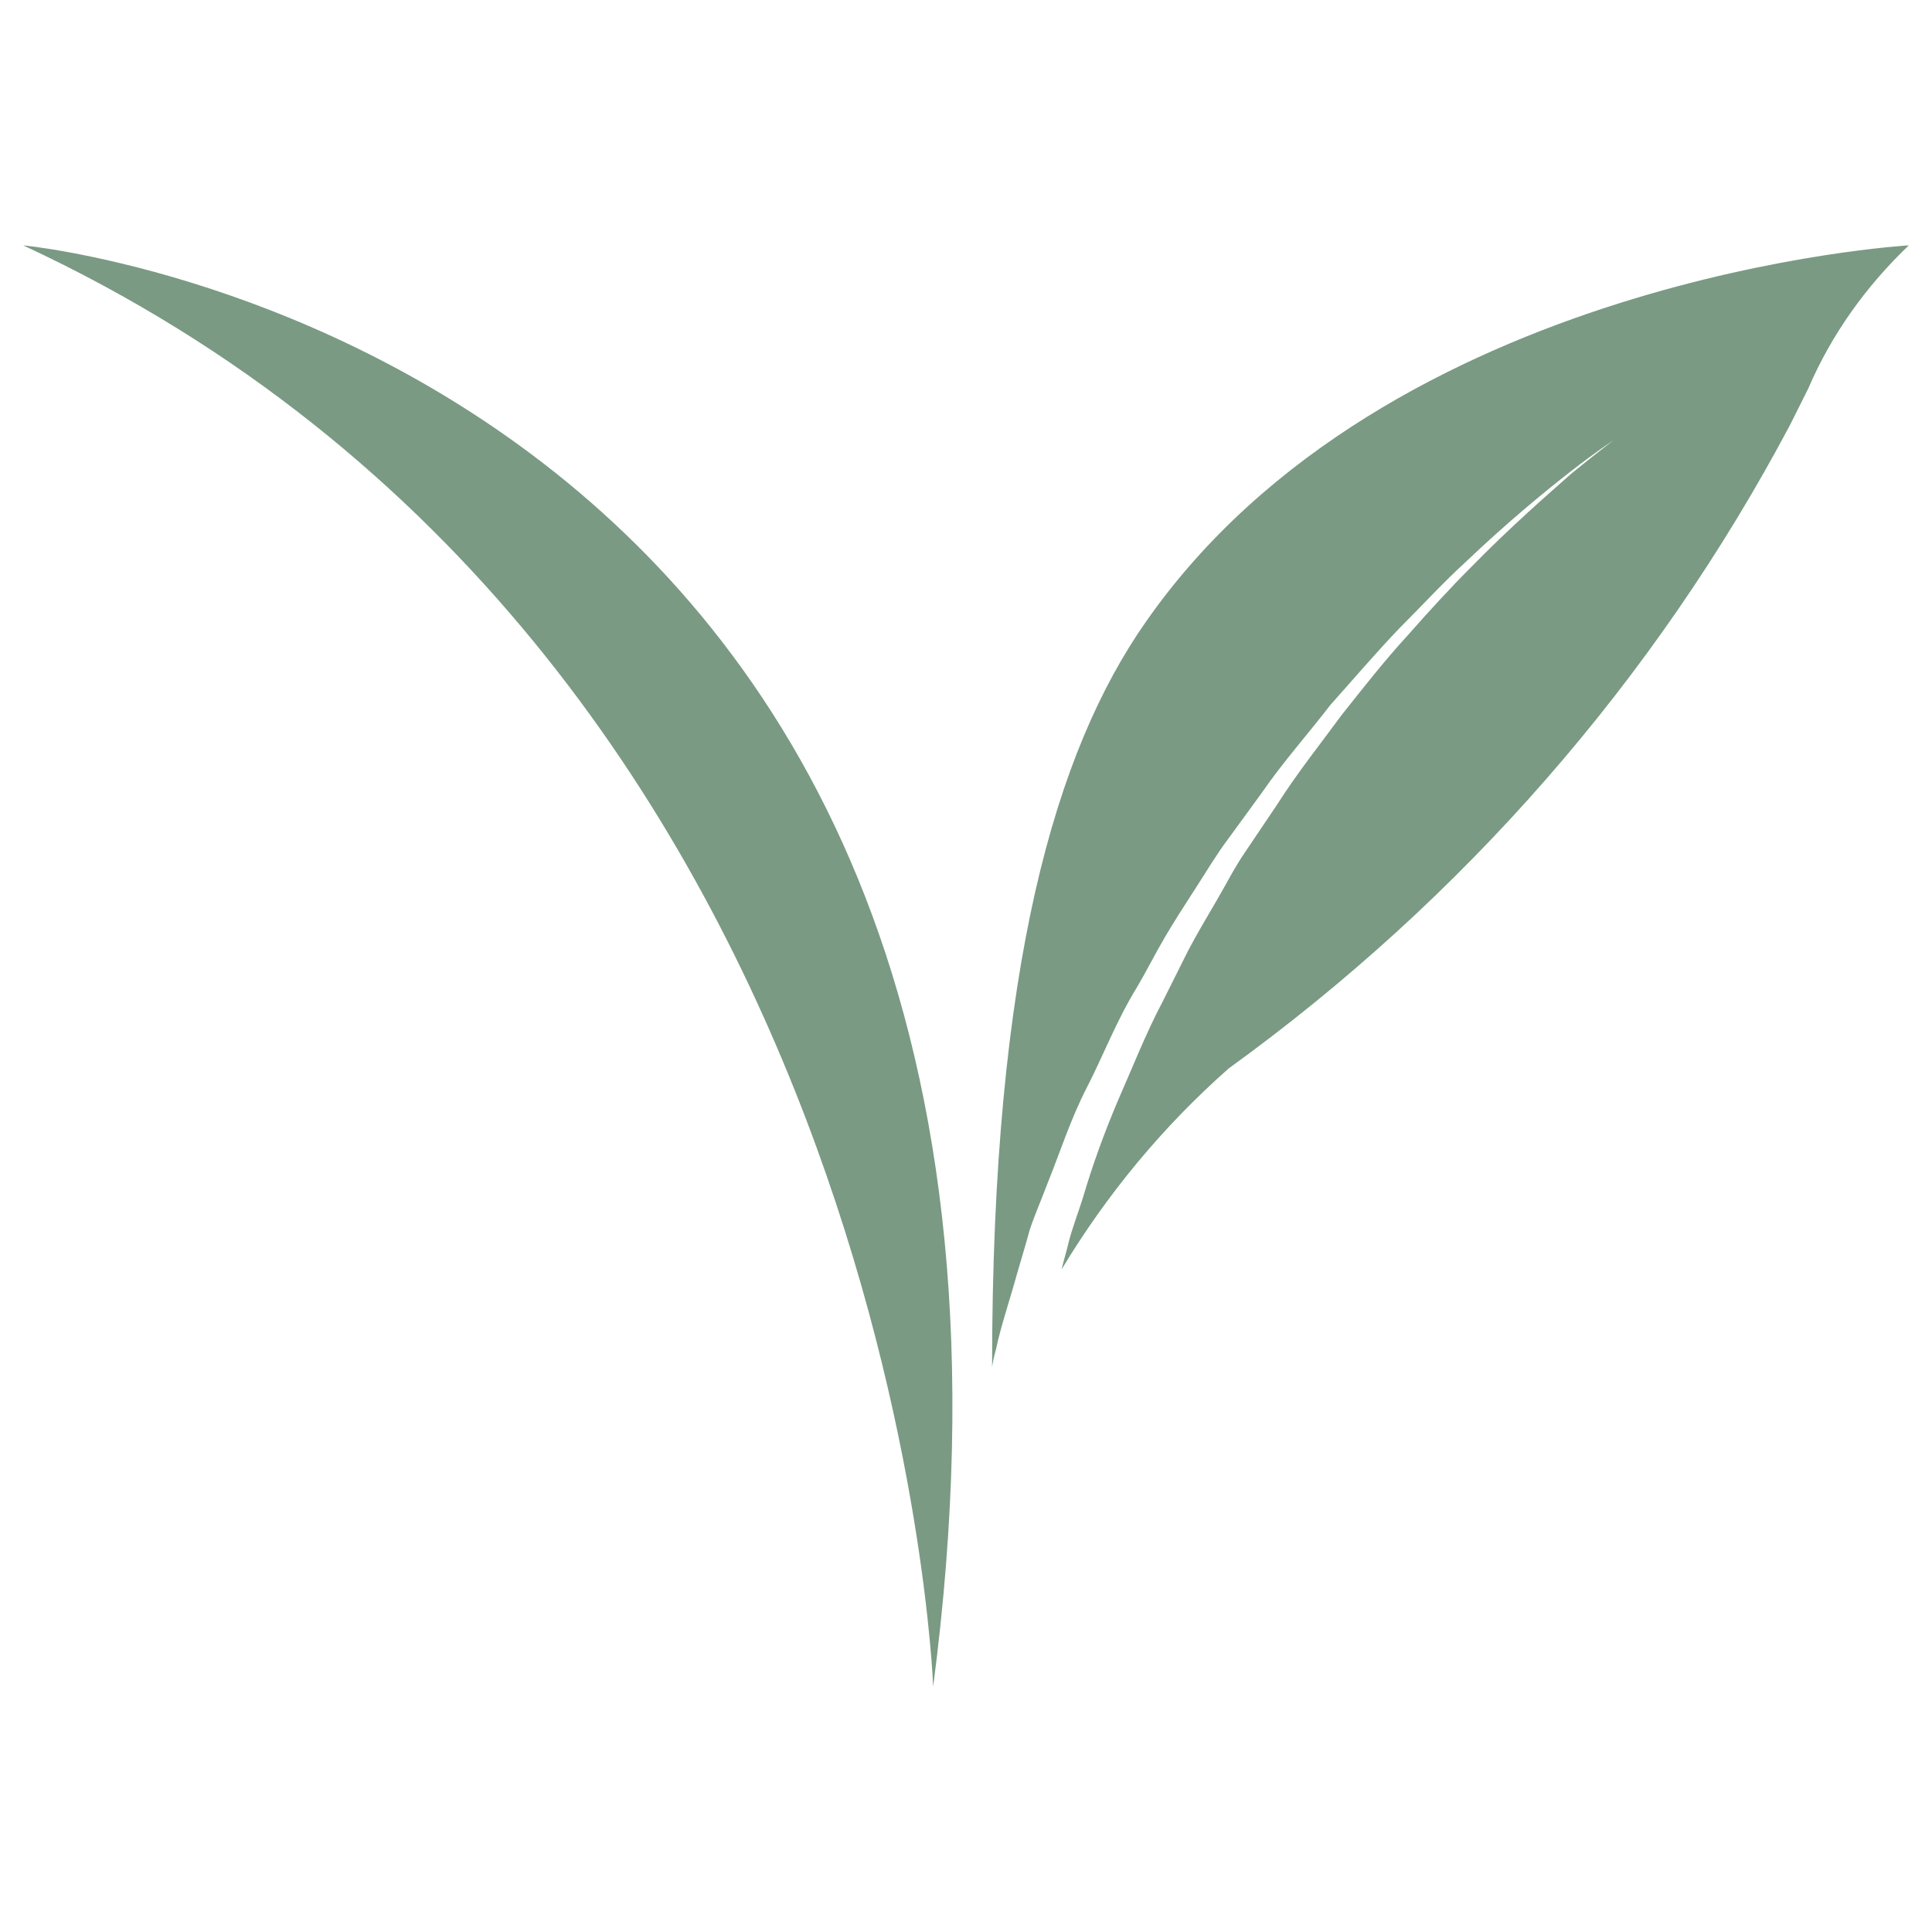 <?xml version="1.0" encoding="utf-8"?>
<!-- Generator: Adobe Illustrator 25.2.1, SVG Export Plug-In . SVG Version: 6.00 Build 0)  -->
<svg version="1.1" id="Calque_1" xmlns="http://www.w3.org/2000/svg" xmlns:xlink="http://www.w3.org/1999/xlink" x="0px" y="0px"
	 viewBox="0 0 200 200" style="enable-background:new 0 0 200 200;" xml:space="preserve">
<style type="text/css">
	.st0{display:none;}
	.st1{display:inline;fill:#4E4E4E;}
	.st2{display:inline;}
	.st3{fill:#4E4E4E;}
	.st4{display:inline;fill:#4E4E4E;stroke:#4E4E4E;stroke-width:0.5;}
	.st5{fill:#7A9A83;}
</style>
<g class="st0">
	<path id="Tracé_13579" class="st1" d="M47.5,85.8L42.8,88c7.2,15.3,22.5,25.1,39.4,25.1h1.9v-5.3h-1.9
		C67.2,107.9,53.7,99.3,47.5,85.8z"/>
	<path id="Tracé_13580" class="st1" d="M144.4,100c0-4.3-3.5-7.9-7.9-7.9c-4.3,0-7.9,3.5-7.9,7.9s3.5,7.9,7.9,7.9l0,0
		C140.8,107.9,144.4,104.4,144.4,100z M136.4,102.6c-1.4,0-2.6-1.2-2.6-2.6s1.2-2.6,2.6-2.6c1.4,0,2.6,1.2,2.6,2.6l0,0
		C139.1,101.5,137.9,102.6,136.4,102.6z"/>
	<path id="Tracé_13581" class="st1" d="M154.8,105.3c-4.3,0-7.9,3.5-7.9,7.9c0,4.3,3.5,7.9,7.9,7.9v-5.2c-1.4,0-2.6-1.2-2.6-2.6
		s1.2-2.6,2.6-2.6c1.4,0,2.6,1.2,2.6,2.6l0,0h5.2C162.7,108.8,159.2,105.3,154.8,105.3z"/>
	<path id="Tracé_13582" class="st1" d="M125.9,110.5c-4.3,0-7.9,3.5-7.9,7.9h5.2c0-1.4,1.2-2.6,2.6-2.6c1.4,0,2.6,1.2,2.6,2.6
		c0,1.4-1.2,2.6-2.6,2.6l0,0v5.2c4.3,0,7.9-3.5,7.9-7.9C133.9,114,130.4,110.5,125.9,110.5z"/>
	<path id="Tracé_13583" class="st1" d="M146.9,134.1c-1.4,0-2.6-1.2-2.6-2.6c0-1.4,1.2-2.6,2.6-2.6l0,0v-5.2
		c-4.3,0-7.9,3.5-7.9,7.9c0,4.3,3.5,7.9,7.9,7.9c4.3,0,7.9-3.5,7.9-7.9l0,0h-5.2C149.6,132.9,148.4,134.1,146.9,134.1z"/>
	<path id="Tracé_13584" class="st1" d="M89.2,13.6c4.3,0,7.9-3.5,7.9-7.9c0-4.3-3.5-7.9-7.9-7.9c-4.3,0-7.9,3.5-7.9,7.9
		C81.5,10,85,13.5,89.2,13.6z M89.2,3.1c1.4,0,2.6,1.2,2.6,2.6s-1.2,2.6-2.6,2.6s-2.6-1.2-2.6-2.6l0,0C86.7,4.2,87.9,3.1,89.2,3.1z"
		/>
	<path id="Tracé_13585" class="st1" d="M105.1,24v-5.2c-1.4,0-2.6-1.2-2.6-2.6s1.2-2.6,2.6-2.6V8.4c-4.3,0-7.9,3.5-7.9,7.9
		C97.2,20.5,100.7,24,105.1,24z"/>
	<path id="Tracé_13586" class="st1" d="M133.9,34.5c4.3,0,7.9-3.5,7.9-7.9c0-4.3-3.5-7.9-7.9-7.9c-4.3,0-7.9,3.5-7.9,7.9l0,0
		C125.9,31,129.4,34.5,133.9,34.5z M133.9,24c1.4,0,2.6,1.2,2.6,2.6c0,1.4-1.2,2.6-2.6,2.6c-1.4,0-2.6-1.2-2.6-2.6l0,0
		C131.2,25.2,132.4,24,133.9,24z"/>
	<path id="Tracé_13587" class="st1" d="M57.9,34.5c4.3,0,7.9-3.5,7.9-7.9c0-4.3-3.5-7.9-7.9-7.9c-4.3,0-7.9,3.5-7.9,7.9
		S53.5,34.5,57.9,34.5z M57.9,24c1.4,0,2.6,1.2,2.6,2.6c0,1.4-1.2,2.6-2.6,2.6s-2.6-1.2-2.6-2.6l0,0C55.2,25.2,56.4,24,57.9,24z"/>
	<path id="Tracé_13588" class="st1" d="M44.7,55.5c4.3,0,7.9-3.5,7.9-7.9c0-4.3-3.5-7.9-7.9-7.9c-4.3,0-7.9,3.5-7.9,7.9
		C36.9,52,40.4,55.5,44.7,55.5z M44.7,45c1.4,0,2.6,1.2,2.6,2.6c0,1.4-1.2,2.6-2.6,2.6s-2.6-1.2-2.6-2.6l0,0
		C42.1,46.2,43.2,45,44.7,45z"/>
	<path id="Tracé_13589" class="st1" d="M99.8,52.9c0-4.3-3.5-7.9-7.9-7.9c-4.3,0-7.9,3.5-7.9,7.9c0,4.3,3.5,7.9,7.9,7.9
		C96.2,60.7,99.8,57.2,99.8,52.9z M91.9,55.5c-1.4,0-2.6-1.2-2.6-2.6s1.2-2.6,2.6-2.6c1.4,0,2.6,1.2,2.6,2.6l0,0
		C94.6,54.3,93.4,55.5,91.9,55.5z"/>
	<path id="Tracé_13590" class="st1" d="M120.8,45c0-1.4,1.2-2.6,2.6-2.6c1.4,0,2.6,1.2,2.6,2.6c0,1.4-1.2,2.6-2.6,2.6l0,0v5.2
		c4.3,0,7.9-3.5,7.9-7.9c0-4.3-3.5-7.9-7.9-7.9c-4.3,0-7.9,3.5-7.9,7.9l0,0h5.3L120.8,45L120.8,45z"/>
	<path id="Tracé_13591" class="st1" d="M154.8,55.5v-5.2c-1.4,0-2.6-1.2-2.6-2.6c0-1.4,1.2-2.6,2.6-2.6c1.4,0,2.6,1.2,2.6,2.6l0,0
		h5.2c0-4.3-3.5-7.9-7.9-7.9c-4.3,0-7.9,3.5-7.9,7.9C146.9,52,150.4,55.5,154.8,55.5L154.8,55.5z"/>
	<rect id="Rectangle_156" x="88" y="109.6" class="st1" width="7.3" height="3.7"/>
	<path id="Tracé_13592" class="st1" d="M178.9,100.9l-2.8,1.2c-4,1.7-8.6-0.2-10.3-4.2c-0.2-0.4-0.3-0.8-0.4-1.1l-0.5-1.8
		c2.2-4.2,3.8-8.6,4.9-13.2h0.6c5.8,0,10.5-4.7,10.5-10.4c0-5.2-3.8-9.6-8.9-10.4c8.8-18.2,1.1-40.1-17.1-48.9
		c-11.5-5.5-25-4.7-35.7,2.2c-1.7-2.1-1.5-5.1,0.4-6.9l1.5-1.5l-1.2-1.8C108.9-13,86.2-17.7,69.2-6.7C63.5-2.9,59,2.4,56,8.6
		C36,11,21.6,29.3,24,49.4c0.5,4,1.6,7.9,3.4,11.5c-5.7,0.9-9.6,6.2-8.8,11.9c0.8,5.1,5.2,8.9,10.4,8.9h0.5
		c5.6,24.5,27.4,41.9,52.6,41.9h27c5.7,19.4,26.1,30.5,45.5,24.8c19.1-5.6,30.2-25.4,25.1-44.7L178.9,100.9z M159.4,94.2
		c-4.3-1.4-7.2-5.4-7.2-9.9c0-0.9,0.2-1.8,0.4-2.6h12C163.4,86.1,161.8,90.3,159.4,94.2z M170.6,45c0,5.5-1.5,10.9-4.2,15.7h-54.4
		c-8.7-15-3.5-34.3,11.5-43s34.3-3.5,43,11.5C169.1,34.1,170.6,39.5,170.6,45z M97.2,39.8c1.9,0,3.7,0.2,5.6,0.6
		c-1,7,0.1,14.1,3.2,20.4H67.6C71.9,48.1,83.8,39.7,97.2,39.8z M89.2-7.4c9.9,0,19.3,4.7,25.2,12.7c-2.4,3.7-2.1,8.5,0.6,12
		c-5.4,4.7-9.4,10.9-11.3,17.9c-2.2-0.4-4.4-0.6-6.6-0.7c-0.5,0-1,0-1.5,0.1C91.2,19.5,77.6,9,62,8.4C67.7-1.4,78.1-7.4,89.2-7.4z
		 M60.5,13.6c13.6-0.1,25.7,8.7,29.9,21.6C76.9,37.7,65.9,47.6,62,60.8H33.2c-8.7-15-3.6-34.2,11.5-42.9C49.5,15,55,13.6,60.5,13.6
		L60.5,13.6z M23.8,71.2c0-2.9,2.3-5.2,5.2-5.2h141.5c2.9-0.1,5.3,2.2,5.4,5.1c0.1,2.9-2.2,5.3-5.1,5.4c-0.1,0-0.2,0-0.3,0H29
		C26.1,76.5,23.8,74.1,23.8,71.2L23.8,71.2L23.8,71.2z M82.2,118.4c-22.3,0-41.7-15.1-47.2-36.7h90.6c-12.8,7.5-19.7,22-17.5,36.7
		H82.2z M144.4,144.6c-17.4-0.4-31.1-14.8-30.7-32.1c0.4-16.8,13.9-30.3,30.7-30.7c0.9,0,1.9,0,2.8,0.1c-0.1,0.8-0.2,1.7-0.2,2.5
		c0,8.1,6.1,14.9,14.2,15.7c2.1,4.8,6.8,7.9,12,7.9c0.7,0,1.4-0.1,2.1-0.2c0.3,1.8,0.5,3.6,0.5,5.4
		C175.8,130.6,161.7,144.6,144.4,144.6L144.4,144.6z"/>
	<rect id="Rectangle_157" x="160.9" y="120.6" class="st1" width="3.7" height="7.3"/>
	<rect id="Rectangle_158" x="150.1" y="25.6" class="st1" width="3.7" height="7.3"/>
	<rect id="Rectangle_159" x="135.4" y="47.5" class="st1" width="7.3" height="3.7"/>
	<rect id="Rectangle_160" x="73.4" y="25.6" class="st1" width="7.3" height="7.3"/>
</g>
<g class="st0">
	<path id="Tracé_13674" class="st1" d="M173.9,107.1h-6.8c2.8-4.7,1.5-10.8-3-13.9c-0.4-8.8,1.1-17.6,4.5-25.8
		c0-7.1-5.7-13-12.8-13.2c4.4-7.5,1.9-17.2-5.6-21.7c-2.5-1.5-5.3-2.2-8.1-2.2h-7.2l2-42.4h-16.1l2,42.4h-7.2
		c-8.7,0-15.9,7-15.9,15.8c0,2.8,0.7,5.6,2.2,8.1c-0.8,0-1.5,0.1-2.3,0.3c-0.7-0.1-1.4-0.2-2.1-0.3c4.4-7.5,1.9-17.2-5.6-21.7
		c-2.5-1.5-5.3-2.2-8.1-2.2h-7.2l2-42.4h-16l2,42.4h-7.2c-8.7,0-15.9,7-15.9,15.8c0,2.8,0.7,5.6,2.2,8.1
		c-12.8,7.3-17.2,23.6-10,36.4c0.5,0.9,1.1,1.8,1.7,2.6c-4.5,3.1-5.9,9.2-3,13.9h-6.8c-4.4-0.1-8,3.4-8.1,7.8
		c-0.1,4.4,3.4,8,7.8,8.1c0.1,0,0.2,0,0.4,0h5.1l6.4,15.9h5l2.6,10.6h110.1l2.7-10.6h5l6.4-15.9h5.1c4.4,0.1,8-3.4,8.1-7.8
		c0.1-4.4-3.4-8-7.8-8.1C174.2,107,174.1,107,173.9,107.1L173.9,107.1z M158.1,96.5c2.9,0,5.3,2.4,5.3,5.3s-2.4,5.3-5.3,5.3H99.9
		c-2.9,0-5.3-2.4-5.3-5.3s2.4-5.3,5.3-5.3l0,0H158.1z M52.1,85.9v5.3h-8c-4.4,0.1-8-3.4-8.1-7.8s3.4-8,7.8-8.1c0.1,0,0.2,0,0.4,0H84
		v5.3h5.3v-5.3H92l0,0c-3.6,4.7-3.6,11.2,0,15.9H57.4v-5.3H52.1z M147.4,80.6v-5.3h7.9c4.4-0.1,8,3.4,8.1,7.8s-3.4,8-7.8,8.1
		c-0.1,0-0.2,0-0.4,0h-39.7v-5.3h-5.3v5.3h-7.9c-4.4,0.1-8-3.4-8.1-7.8s3.4-8,7.8-8.1c0.1,0,0.2,0,0.4,0h39.7v5.3H147.4z
		 M163.2,67.3c0,1.6-0.5,3.1-1.4,4.5c-2-1.2-4.2-1.8-6.5-1.8h-52.9c-2.3,0-4.6,0.6-6.5,1.8c-2.5-3.6-1.6-8.5,2-11
		c1.3-0.9,2.9-1.4,4.6-1.4c1.8,0,3.6,0.6,5,1.8l1.7,1.3l1.7-1.3c2.9-2.4,7-2.4,9.9,0l1.7,1.3l1.7-1.3c2.9-2.4,7-2.4,9.9,0l1.7,1.3
		l1.7-1.3c2.9-2.4,7-2.4,9.9,0l1.7,1.3l1.7-1.3c1.4-1.2,3.2-1.8,5-1.8C159.8,59.4,163.4,63,163.2,67.3L163.2,67.3L163.2,67.3z
		 M131.4-6.8l-2.4,50.3h-0.1h-0.1l-2.4-50.3C126.4-6.8,131.4-6.8,131.4-6.8z M115.7,35.6h7.4l0.3,6.9c-2.2-0.8-4.2-2-5.9-3.5
		l-3.7,3.8c8.4,8.1,21.8,8.1,30.2,0l-3.7-3.7c-1.7,1.5-3.7,2.7-5.9,3.5l0.3-6.9h7.4c5.8,0,10.6,4.7,10.6,10.6c0,3.8-2,7.3-5.3,9.2
		c-3.9-1.7-8.3-1.5-12,0.6c-4.1-2.4-9.1-2.4-13.2,0c-3.7-2.1-8.1-2.4-12-0.6c-5-2.9-6.7-9.4-3.8-14.5
		C108.4,37.6,111.9,35.6,115.7,35.6L115.7,35.6z M73.2-6.8l-2.4,50.3h-0.1h-0.1L68.2-6.8C68.2-6.8,73.2-6.8,73.2-6.8z M57.4,35.6
		h7.4l0.3,6.9c-2.2-0.8-4.2-2-5.9-3.5l-3.7,3.8c8.4,8.1,21.8,8.1,30.2,0L82,39.1c-1.7,1.5-3.7,2.7-5.9,3.5l0.3-6.9h7.4
		c5.8,0,10.6,4.7,10.6,10.6c0,3.8-2,7.2-5.2,9.1c-3.9-1.7-8.3-1.5-12,0.6c-4.1-2.4-9.1-2.4-13.2,0c-3.7-2.1-8.1-2.4-12-0.6
		c-5-2.9-6.7-9.4-3.8-14.5C50.1,37.6,53.6,35.6,57.4,35.6L57.4,35.6z M44.1,59.4c1.8,0,3.6,0.6,5,1.8l1.7,1.3l1.7-1.3
		c2.9-2.4,7-2.4,9.9,0l1.7,1.3l1.7-1.3c2.9-2.4,7-2.4,9.9,0l1.7,1.3l1.7-1.3c2.9-2.4,7-2.4,9.9,0l1.4,1.1c-1,2.4-1.3,5.1-0.7,7.7
		H44.1c-2.3,0-4.6,0.6-6.5,1.8c-2.5-3.6-1.6-8.5,2-11C41,59.9,42.5,59.4,44.1,59.4L44.1,59.4z M36.2,101.8c0-2.9,2.4-5.3,5.3-5.3
		h49.1c-2,3.3-2,7.3,0,10.6H41.5C38.5,107.1,36.2,104.8,36.2,101.8L36.2,101.8z M150.7,144.1H48.9l-1.3-5.3h104.4L150.7,144.1z
		 M173.9,117.8h-26.5v5.3h15.7l-4.2,10.6H40.6l-4.2-10.6h105.7v-5.3H25.6c-1.5,0-2.6-1.2-2.6-2.6c0-1.5,1.2-2.6,2.6-2.6h148.3
		c1.5,0,2.6,1.2,2.6,2.6S175.4,117.8,173.9,117.8L173.9,117.8z"/>
	<rect id="Rectangle_166" x="100.2" y="80.9" class="st1" width="4" height="4"/>
	<rect id="Rectangle_167" x="152.2" y="80.9" class="st1" width="4" height="4"/>
	<rect id="Rectangle_168" x="128.2" y="80.9" class="st1" width="4" height="4"/>
	<rect id="Rectangle_169" x="40.1" y="80.9" class="st1" width="4" height="4"/>
	<rect id="Rectangle_170" x="68.2" y="80.9" class="st1" width="4" height="4"/>
</g>
<g class="st0">
	<g id="Groupe_521" transform="translate(31.6 4.489)" class="st2">
		<path id="Tracé_13703" class="st3" d="M61.9,48.9v0.2c0,3.5,0.6,6.9,1.8,10.2c-0.7-0.1,2.4,6.4,3.3,6.5
			c3.6,4.9,8.7,8.5,14.5,10.2l-2.2,2.1l-0.4,0.4c-2.3,3.6-3.1,7.9-2.1,12.1c2.1,8.5,7.2,16,14.3,21.1c0.2,0,0.2,0.2,0.4,0.2
			s0.2,0.2,0.4,0.2c1.6,1.1,3.3,2,5.1,2.9l6.7,2.5c8.8,2.1,18.4,1.2,23.3-5.7c0.2-0.2,1.4-3.7,1.4-3.7c4.2,5.8,10.5,9.8,17.6,11h0.8
			c4.9,0.6,9.9,0,14.5-1.8c5-1.5,8.8-5.6,9.8-10.6v-0.6l-0.2-3.3c6.2-0.5,12.2-2.6,17.4-6.2c5.1-3.2,8.1-8.9,8-14.9
			c-0.3-4.3-2.3-8.3-5.5-11c-6.4-5.2-14.4-7.9-22.7-7.8c-1.1-5.2-5.6-8.9-10.8-9.2l-0.8-0.2c-0.8-0.2-1.6-0.3-2.5-0.2
			c-1.7,0-3.4,0.2-5.1,0.6c0.2-5.6-2.8-10.8-7.8-13.5l-0.8-0.4c-2.8-2.1-6.3-3.3-9.8-3.5c-1.6,0-3.2,0.4-4.7,1
			c-0.4-2.4-1.3-4.6-2.5-6.7l-0.4-0.6c-1.9-4.2-6.1-6.9-10.6-7c-1.2,0-2.5,0.2-3.7,0.4c-2.6-8.6-8.4-15.9-16.2-20.2
			c-2.4-1.2-5.1-1.8-7.8-1.8c-1.5,0-3.1,0.2-4.5,0.8c-5.7,2.3-9.9,7.4-10.8,13.5c-1.4,6.7-1,13.6,1,20.1l-1.4,0.4
			c-0.2,0-0.4,0.2-0.6,0.2c-2.5,1.6-4.4,3.9-5.3,6.7C62.5,43.1,61.9,48.9,61.9,48.9z M186.7,74.8c2.1,1.8,3.4,4.2,3.7,7
			c0,4-2.1,7.7-5.5,9.8c-4.2,2.9-9.1,4.6-14.1,5.1l-1.4-25.8c0-0.8-0.2-1.4-0.2-2.2C175.4,68.8,181.7,71,186.7,74.8L186.7,74.8z
			 M147.2,61.2c0.3,0,0.6-0.2,0.8-0.4c2.3-1.2,4.9-1.8,7.4-1.5l0.8,0.2c5.3,0.8,6.3,2.5,7,12.1l1.8,34.6c-0.6,3.1-4.1,4.9-6.2,5.7
			c-3.6,1.4-7.4,1.9-11.2,1.4h-0.8c-5.5-0.9-10.3-4-13.5-8.6c-0.8-1.8-1.2-3.8-1.2-5.7L145,67.9C145.8,65.5,146.6,63.2,147.2,61.2
			L147.2,61.2z M136.9,44.8l0.8,0.4c6.5,4.5,6.3,8.2,2,19.8l-17.7,43.2c-3.9,5.1-13.5,4.7-21.1,1.6h-0.2c-1.8-0.8-3.6-1.6-5.3-2.7
			c-0.2,0-0.2-0.2-0.4-0.2s-0.2-0.2-0.4-0.2c-5.9-4.1-10.1-10.2-11.7-17.2c-0.6-2.5-0.3-5.1,1-7.4L117.8,50
			C126.9,41.7,130.2,40.3,136.9,44.8L136.9,44.8z M75,16.7c0.7-4,3.3-7.4,7-9.2c2.6-0.7,5.4-0.4,7.8,0.8c6.2,3.7,10.8,9.5,12.9,16.4
			c-0.2,0-0.5,0.1-0.6,0.2l-26,8.6C74.2,28.1,73.9,22.3,75,16.7L75,16.7z M68.5,46.4c0.1-2,1.1-3.8,2.7-4.9l32.7-10.6
			c9.2-2.7,11.2-2.5,13.9,2.2l0.4,0.6c1.3,2,1.9,4.4,1.8,6.7v0.2c-2,1.4-4.1,3.3-6.3,5.1L88.9,69.2c-0.3,0.2-0.6,0.4-1,0.6
			c-0.7,0.3-1.5,0.4-2.3,0.4c-4.9,0.4-11.7-4.7-14.3-9.6l-0.2-0.2c0-0.2-0.2-0.2-0.2-0.4c-1.9-3.4-2.8-7.2-2.7-11.1
			C68.2,48.1,68.2,47.3,68.5,46.4L68.5,46.4z"/>
	</g>
	<g id="Groupe_522" transform="translate(0 32.728)" class="st2">
		<path id="Tracé_13704" class="st3" d="M229.8,86.2H-30.2c-1.5,0-2.8,1.2-2.8,2.8l0,0l0,0c0,15.3,12.4,27.7,27.7,27.7H205
			c15.3,0,27.7-12.4,27.7-27.7C232.6,87.5,231.3,86.2,229.8,86.2z M204.9,111.2H-5.3c-11.1,0-20.3-8.3-21.6-19.3h253.4
			C225.3,102.8,216.1,111.1,204.9,111.2L204.9,111.2z"/>
	</g>
	<g id="Groupe_523" transform="translate(2.513 0)" class="st2">
		<path id="Tracé_13705" class="st3" d="M0,99v0.3c0,0.8,0.3,1.9,0.3,3c1.7,12.6,12.4,22.1,25.2,22.2h44.9
			c13.9,0,25.1-11.2,25.2-25v-0.1V31.7c0.1-1.4-1-2.7-2.4-2.7c-0.1,0-0.2,0-0.3,0H2.5c-1.4-0.1-2.6,1-2.7,2.4c0,0.1,0,0.2,0,0.3
			v11.5c-15.5,1.5-26.8,15.2-25.2,30.6C-24.1,87.2-13.4,97.8,0,99L0,99z M0,85c-7.7-1.5-12.7-9-11.2-16.7
			c1.1-5.7,5.5-10.1,11.2-11.2V85z M5.1,99v-1.9c0.2-0.3,0.3-0.7,0.3-1.1c-0.2-0.8-0.3-1.6-0.3-2.5V34.4h84.5v64.8
			c0,10.8-8.7,19.7-19.5,19.7c-0.1,0-0.1,0-0.2,0H25c-10,0.1-18.5-7.3-19.7-17.2C5.5,100.8,5.3,99.9,5.1,99L5.1,99z M-19.8,71.1
			c-0.1-11.4,8.4-21,19.7-22.4v3c-10.7,1.5-18.2,11.5-16.6,22.2c1.2,8.6,8,15.4,16.6,16.6v3C-11.4,92.2-20,82.5-19.8,71.1
			L-19.8,71.1z"/>
		<path id="Tracé_13706" class="st3" d="M30.4,21.3L30,21c-2.2-2.5-3.5-5.7-3.6-9c-0.1-3.4,1.2-6.6,3.6-9c2.7-2.8,2.7-7.3,0-10.1
			C29-8.2,29-9.9,30-10.9s2.8-1.1,3.8,0l0,0c4.9,4.9,4.9,12.8,0,17.8l0,0c-2.7,2.8-2.7,7.3,0,10.1l0.3,0.3c1.1,1,1.1,2.7,0.1,3.7
			l-0.1,0.1c-0.5,0.5-1.2,0.8-1.9,0.8C31.5,21.8,31,21.6,30.4,21.3z"/>
		<path id="Tracé_13707" class="st3" d="M46.7,21.3L46.4,21c-2.2-2.5-3.5-5.7-3.6-9c-0.1-3.4,1.2-6.6,3.6-9c2.7-2.8,2.7-7.3,0-10.1
			c-1.1-1.1-1.1-2.8,0-3.8c1.1-1.1,2.8-1.1,3.8,0l0,0c4.9,4.9,4.9,12.8,0,17.8l0,0c-2.7,2.8-2.7,7.3,0,10.1l0.3,0.3
			c1.1,1,1.1,2.7,0.1,3.7l-0.1,0.1c-0.5,0.5-1.2,0.8-1.9,0.8C48,21.8,47.4,21.6,46.7,21.3z"/>
		<path id="Tracé_13708" class="st3" d="M63.1,20.5l-0.3-0.3c-4.9-4.9-4.9-12.8,0-17.8l0,0c2.7-2.5,2.9-6.7,0.5-9.4
			c-0.2-0.2-0.3-0.3-0.5-0.5c-1.1-1.1-1.1-2.8,0-3.8s2.8-1.1,3.8,0c2.2,2.5,3.5,5.7,3.6,9c0.1,3.4-1.2,6.6-3.6,9
			C64,9.5,64,14,66.7,16.8l0.3,0.3c1.1,1,1.1,2.7,0.1,3.7L67,20.9c-0.5,0.5-1.2,0.8-1.9,0.8C64.2,21.8,63.6,21.5,63.1,20.5z"/>
	</g>
</g>
<g id="Groupe_514" transform="translate(0.25 0.25)" class="st0">
	<path id="Tracé_13675" class="st4" d="M126.6,149.6c5.6,0,10.1-4.5,10.1-10.1v-124c0-2-1.3-3.7-3.2-4.1c-0.7-4.8-4.4-8.6-9.2-9.4
		c-2-6.7-8.9-10.5-15.6-8.5c-0.7,0.2-1.4,0.5-2.1,0.8c-4.4-7.1-13.6-9.3-20.7-4.9c-3.7,2.3-6.3,6.1-7,10.4
		C72-0.5,66.1,4.7,65.5,11.6c-0.4,0.1-0.8,0.3-1.2,0.6c-1.1,0.8-1.8,2.1-1.8,3.5v124c0,5.6,4.5,10.1,10.1,10.1L126.6,149.6z
		 M66.6,15.4c0.1,0,0.1-0.1,0.2,0l65.8,22.9V48h-66V15.4z M132.2,15.4c0,0,0.1,0,0.3,0.2V34l-26.6-9.2L132.2,15.4z M99.9,22.6
		l-18.4-6.4c11.1-6.8,25.1-6.8,36.2,0.1L99.9,22.6z M132.6,52.1v64.6H66.5V52.1H132.6z M78.4,3.8c0.6,0,1.3,0.1,1.9,0.2
		c0.6,0.1,1.2,0,1.7-0.4s0.8-1,0.8-1.6c0.1-6.1,5.1-10.9,11.1-10.8c4.4,0.1,8.3,2.7,10,6.8c0.4,1,1.6,1.5,2.7,1.1
		c0.2-0.1,0.3-0.2,0.5-0.3c3.7-2.9,9.1-2.2,11.9,1.5c0.9,1.1,1.4,2.5,1.7,3.9c0.2,1,1,1.7,2,1.7c3.5,0.1,6.4,2.7,6.9,6.1l-7,2.5
		c-22.6-16.6-44.6-1-45.8-0.1l-7.1-2.5C69.8,7.4,73.7,3.8,78.4,3.8z M66.5,139.6v-18.8h66.1v18.8c0,3.3-2.7,6-6,6h-54
		C69.2,145.6,66.5,142.9,66.5,139.6L66.5,139.6z"/>
	<path id="Tracé_13676" class="st4" d="M104.7,36c1.1,0,2-0.9,2-2c0-0.8-0.5-1.6-1.3-1.9l-2.4-1c-1-0.4-2.2,0.1-2.6,1.1
		c-0.4,1,0.1,2.2,1.1,2.6l2.4,1C104.2,35.9,104.4,36,104.7,36z"/>
	<path id="Tracé_13677" class="st4" d="M122.2,41.7l-1.4-2.2c-0.6-1-1.8-1.3-2.8-0.7s-1.3,1.8-0.7,2.8l1.4,2.2
		c0.6,1,1.8,1.3,2.8,0.7C122.4,43.9,122.8,42.7,122.2,41.7L122.2,41.7z"/>
	<path id="Tracé_13678" class="st4" d="M127.7,133.6c-0.6-1-1.8-1.3-2.8-0.7s-1.3,1.8-0.7,2.8l1.4,2.2c0.6,1,1.8,1.3,2.8,0.7
		s1.3-1.8,0.7-2.8l0,0L127.7,133.6z"/>
	<path id="Tracé_13679" class="st4" d="M92.6,131.6c0.1,0,0.2,0,0.2,0c1,0,1.9-0.8,2-1.8l0.3-2.6c0.1-1.1-0.7-2.1-1.8-2.2l0,0
		c-1.1-0.1-2.1,0.6-2.2,1.7c0,0,0,0,0,0.1l-0.3,2.6C90.7,130.4,91.4,131.4,92.6,131.6L92.6,131.6z"/>
	<path id="Tracé_13680" class="st4" d="M109.4,138.9c0.1,0,0.2,0,0.2,0c1,0,1.9-0.8,2-1.8l0.3-2.6c0.1-1.1-0.7-2.1-1.8-2.2
		c-1.1-0.1-2,0.7-2.2,1.7l-0.3,2.6C107.4,137.8,108.2,138.8,109.4,138.9L109.4,138.9z"/>
	<path id="Tracé_13681" class="st4" d="M118.9,138.2l-2.3,0.9c-1,0.4-1.5,1.6-1.1,2.6c0.3,0.8,1.1,1.3,1.9,1.3c0.3,0,0.5,0,0.8-0.1
		l2.3-0.9c1-0.4,1.6-1.6,1.2-2.6C121.2,138.3,120.1,137.8,118.9,138.2C119.1,138.2,118.9,138.2,118.9,138.2L118.9,138.2z"/>
	<path id="Tracé_13682" class="st4" d="M93.4,139.9c0.4,1,1.6,1.6,2.6,1.1l2.3-0.9c1-0.4,1.6-1.6,1.1-2.6c-0.4-1-1.6-1.6-2.6-1.1
		l-2.3,0.9C93.6,137.8,93.1,138.8,93.4,139.9L93.4,139.9z"/>
	<path id="Tracé_13683" class="st4" d="M103.4,130.6c0.3,0,0.5,0,0.8-0.1l2.3-0.9c1-0.4,1.5-1.6,1.1-2.7c-0.4-1-1.6-1.5-2.6-1.1
		l-2.3,0.9c-1,0.4-1.5,1.6-1.1,2.6C101.9,130.1,102.7,130.6,103.4,130.6L103.4,130.6z"/>
	<path id="Tracé_13684" class="st4" d="M124.2,26.8c0.3,0.8,1.1,1.3,1.9,1.3c0.3,0,0.5,0,0.8-0.1l2.3-0.9c1-0.4,1.5-1.6,1.1-2.7
		c-0.4-1-1.6-1.5-2.6-1.1l-2.3,0.9C124.4,24.6,123.8,25.8,124.2,26.8L124.2,26.8z"/>
	<path id="Tracé_13685" class="st4" d="M106.2,39.8l-2.3,0.9c-1,0.4-1.6,1.6-1.1,2.6c0.4,1,1.6,1.6,2.6,1.1l2.3-0.9
		c1-0.4,1.6-1.6,1.1-2.6C108.4,39.9,107.2,39.4,106.2,39.8z"/>
	<path id="Tracé_13686" class="st4" d="M75.1,140.6c0.7,0.8,2,0.9,2.9,0.2c0.8-0.7,0.9-2,0.2-2.9l-1.6-1.9c-0.7-0.8-2-0.9-2.9-0.2
		c-0.8,0.7-0.9,2-0.2,2.9l0,0L75.1,140.6z"/>
	<path id="Tracé_13687" class="st4" d="M82.1,136.9l2.5,0.4c0.1,0,0.2,0,0.3,0c1.1,0,2-0.9,2-2c0-1-0.7-1.9-1.7-2l-2.5-0.4
		c-1.1-0.2-2.2,0.4-2.4,1.5s0.4,2.2,1.5,2.4C81.9,136.9,82,136.9,82.1,136.9L82.1,136.9z"/>
	<path id="Tracé_13688" class="st4" d="M115.9,131.2l2.5,0.4c0.1,0,0.2,0,0.3,0c1.1,0,2-0.9,2.1-2c0-1-0.7-1.9-1.7-2l-2.5-0.4
		c-1.1-0.2-2.2,0.4-2.4,1.5s0.4,2.2,1.5,2.4C115.7,131.2,115.8,131.2,115.9,131.2L115.9,131.2z"/>
	<path id="Tracé_13689" class="st4" d="M84.5,32.5c0.9-0.7,1-2,0.3-2.9l0,0l-1.6-2c-0.7-0.9-2-1-2.9-0.3s-1,2-0.3,2.9l0,0l1.6,2
		C82.4,33.1,83.7,33.2,84.5,32.5L84.5,32.5z"/>
	<path id="Tracé_13690" class="st4" d="M85,38.8c-1.1-0.1-2.1,0.6-2.2,1.7c0,0,0,0,0,0.1l-0.3,2.6c-0.1,1.1,0.7,2.1,1.8,2.2l0,0
		c0.1,0,0.2,0,0.2,0c1,0,1.9-0.8,2-1.8l0.3-2.6C86.9,40,86.1,39,85,38.8z"/>
	<path id="Tracé_13691" class="st4" d="M96.4,35.4c-0.6-1-1.8-1.3-2.8-0.7s-1.3,1.8-0.7,2.8l0,0l1.4,2.2c0.6,1,1.8,1.3,2.8,0.7
		s1.3-1.8,0.7-2.8l0,0L96.4,35.4z"/>
	<path id="Tracé_13692" class="st4" d="M71.4,27.6c0.3,0,0.5,0,0.8-0.1l2.3-0.9c1-0.4,1.6-1.6,1.2-2.6s-1.6-1.6-2.6-1.2l0,0
		l-2.3,0.9c-1,0.4-1.5,1.6-1.1,2.6C69.8,27.1,70.5,27.6,71.4,27.6L71.4,27.6z"/>
	<path id="Tracé_13693" class="st4" d="M74.1,35.6l-2.5-0.4c-1.1-0.1-2.1,0.7-2.2,1.9c-0.1,1,0.6,1.9,1.6,2.2l2.5,0.4
		c0.1,0,0.2,0,0.3,0c1.1,0,2-0.9,2.1-2C75.8,36.6,75.1,35.7,74.1,35.6L74.1,35.6z"/>
	<path id="Tracé_13694" class="st4" d="M124.4,127.4l2.5,0.4c0.1,0,0.2,0,0.3,0c1.1,0,2-0.9,2.1-2c0-1-0.7-1.9-1.7-2l-2.5-0.4
		c-1.1-0.2-2.2,0.4-2.4,1.5s0.4,2.2,1.5,2.4C124.2,127.4,124.2,127.4,124.4,127.4L124.4,127.4z"/>
	<path id="Tracé_13695" class="st4" d="M75.6,127.6l2.5,0.4c0.1,0,0.2,0,0.3,0c1.1,0,2-0.9,2.1-2c0-1-0.7-1.9-1.7-2l-2.5-0.4
		c-1.1-0.2-2.2,0.4-2.4,1.5s0.4,2.2,1.5,2.4C75.4,127.6,75.5,127.6,75.6,127.6L75.6,127.6z"/>
</g>
<path id="Path_13575" class="st5" d="M96.6,174.6c0,0-3.8-107.2-94.2-149.2C2.4,25.4,114.8,36,96.6,174.6z M127.2,110.6
	c24.2-17.5,44.1-40.2,58.1-66.6l0,0l1.9-3.8c2.4-5.6,6-10.6,10.4-14.8c0,0-54,3.1-79,39c-9.3,13.3-15.9,35.5-15.9,77.1
	c0.1-0.6,0.2-1.1,0.4-1.8c0.5-2.4,1.4-5,2.2-7.9c0.4-1.4,0.9-3,1.3-4.5c0.5-1.5,1.2-3.1,1.8-4.7c1.3-3.2,2.4-6.7,4.1-10
	s3.1-7,5.2-10.4c1-1.7,1.9-3.5,2.9-5.2c1-1.7,2.1-3.4,3.2-5.1c1.1-1.7,2.1-3.4,3.3-5l3.5-4.8c2.2-3.2,4.8-6.1,7.1-9.1
	c2.5-2.8,4.8-5.5,7.2-8c2.4-2.4,4.6-4.8,6.8-6.8c4.3-4.1,8.2-7.3,10.9-9.4c2.7-2.1,4.4-3.2,4.4-3.2s-1.6,1.2-4.3,3.4
	c-2.6,2.3-6.4,5.6-10.5,9.8c-2.1,2.1-4.3,4.5-6.5,7c-2.3,2.5-4.5,5.3-6.8,8.2c-2.2,3-4.6,6-6.7,9.3l-3.3,4.9c-1.1,1.6-2,3.4-3,5.1
	c-1,1.7-2,3.4-2.9,5.1l-2.6,5.2c-1.8,3.4-3.2,7-4.7,10.4c-1.4,3.3-2.6,6.6-3.6,10c-0.5,1.6-1.1,3.1-1.5,4.7
	c-0.2,0.9-0.5,1.8-0.7,2.7C114.6,123.6,120.4,116.6,127.2,110.6L127.2,110.6z"/>
</svg>
